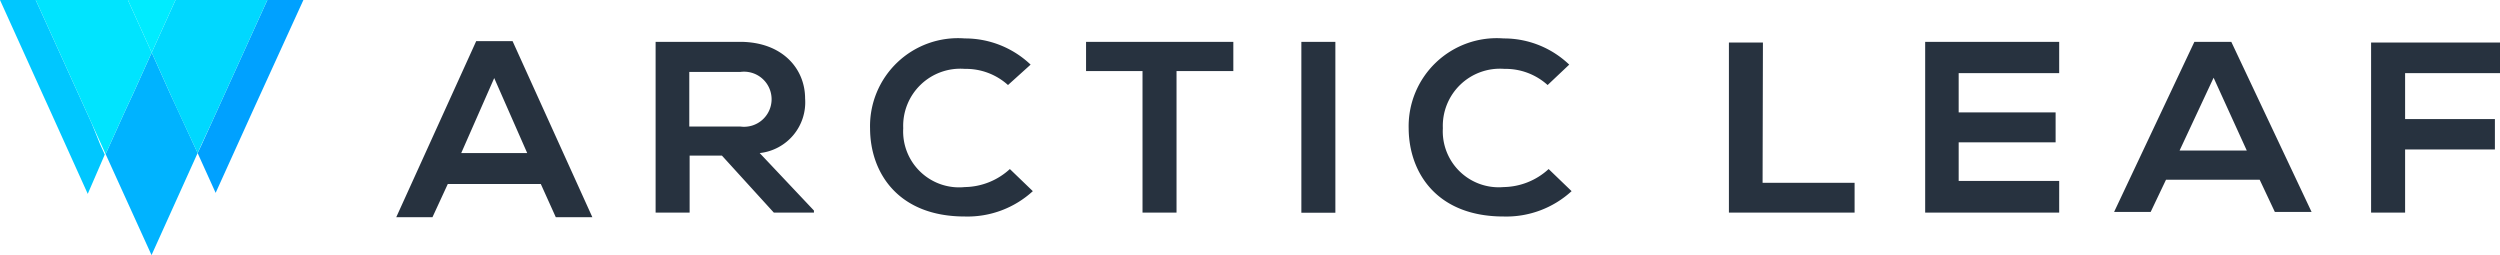 <svg id="Layer_1" data-name="Layer 1" xmlns="http://www.w3.org/2000/svg" viewBox="0 0 147 15"><defs><style>.cls-1{fill:#27323f;}.cls-1,.cls-2,.cls-3,.cls-4,.cls-5,.cls-6,.cls-7{fill-rule:evenodd;}.cls-2{fill:#00b3ff;}.cls-3{fill:#00c7ff;}.cls-4{fill:#00e4ff;}.cls-5{fill:#00a1ff;}.cls-6{fill:#00d8ff;}.cls-7{fill:#00ecff;}</style></defs><path class="cls-1" d="M28,2.42,23.3,12.77h2.13l.9-1.95H31.8l.88,1.95h2.15L30.14,2.42ZM27.12,9l1.94-4.41L31,9ZM47.34,5.79c0-1.73-1.31-3.31-3.79-3.33h-5V12.5h2V9.15h1.9L45.5,12.5h2.36v-.12L44.67,9A3,3,0,0,0,47.34,5.79ZM40.53,7.44V4.23h3a1.62,1.62,0,1,1,0,3.21Zm18.85,2.5,1.35,1.3a5.68,5.68,0,0,1-4,1.49c-3.91,0-5.56-2.56-5.57-5.17a5.17,5.17,0,0,1,5.57-5.3A5.59,5.59,0,0,1,60.6,3.8L59.27,5a3.69,3.69,0,0,0-2.54-.95,3.36,3.36,0,0,0-3.62,3.49A3.29,3.29,0,0,0,56.73,11,4,4,0,0,0,59.38,9.94Zm4.48-7.48h8.66V4.18H69.18V12.5h-2V4.18H63.86Zm12.66,0h2V12.51h-2ZM91.06,9.94l1.35,1.3a5.68,5.68,0,0,1-4,1.49c-3.91,0-5.56-2.56-5.58-5.17a5.18,5.18,0,0,1,5.58-5.3A5.55,5.55,0,0,1,92.27,3.8L91,5a3.69,3.69,0,0,0-2.54-.95,3.36,3.36,0,0,0-3.62,3.49A3.29,3.29,0,0,0,88.41,11,4,4,0,0,0,91.06,9.94Zm12.58.81h5.41V12.5h-7.39v-10h2Zm9.56-8.29h7.88V4.3h-5.91V6.61h5.7V8.37h-5.7v2.27h5.91V12.5H113.2Zm15.83,0-4.72,10h2.15l.9-1.89h5.51l.89,1.89h2.16l-4.72-10Zm-.87,6.39,2-4.28,1.95,4.28ZM141.42,4.3V7h5.28V8.79h-5.28V12.5h-2v-10H147V4.3Z" transform="translate(0 0)"/><path class="cls-2" d="M10,5.5,8.92,3.09,7.81,5.55l-.43.92L6.21,9.06,8.91,15l2.71-6L10.42,6.4Z" transform="translate(0 0)"/><path class="cls-3" d="M5.39,7.25,2.1,0H0L2.49,5.5l.41.9,2.26,5,1-2.31-.28-.62Z" transform="translate(0 0)"/><path class="cls-4" d="M7.81,5.55,8.92,3.09,7.52,0H2.1L5.39,7.25l.54,1.19.28.62L7.38,6.47Z" transform="translate(0 0)"/><path class="cls-5" d="M15.72,0,12.4,7.31l-.56,1.23L11.62,9l1.06,2.34,2.22-4.9.42-.92L17.84,0Z" transform="translate(0 0)"/><path class="cls-6" d="M12.4,7.31,15.72,0h-5.4L8.92,3.09,10,5.5l.41.9L11.62,9l.22-.49Z" transform="translate(0 0)"/><path class="cls-7" d="M10.32,0H7.52l1.4,3.09Z" transform="translate(0 0)"/></svg>